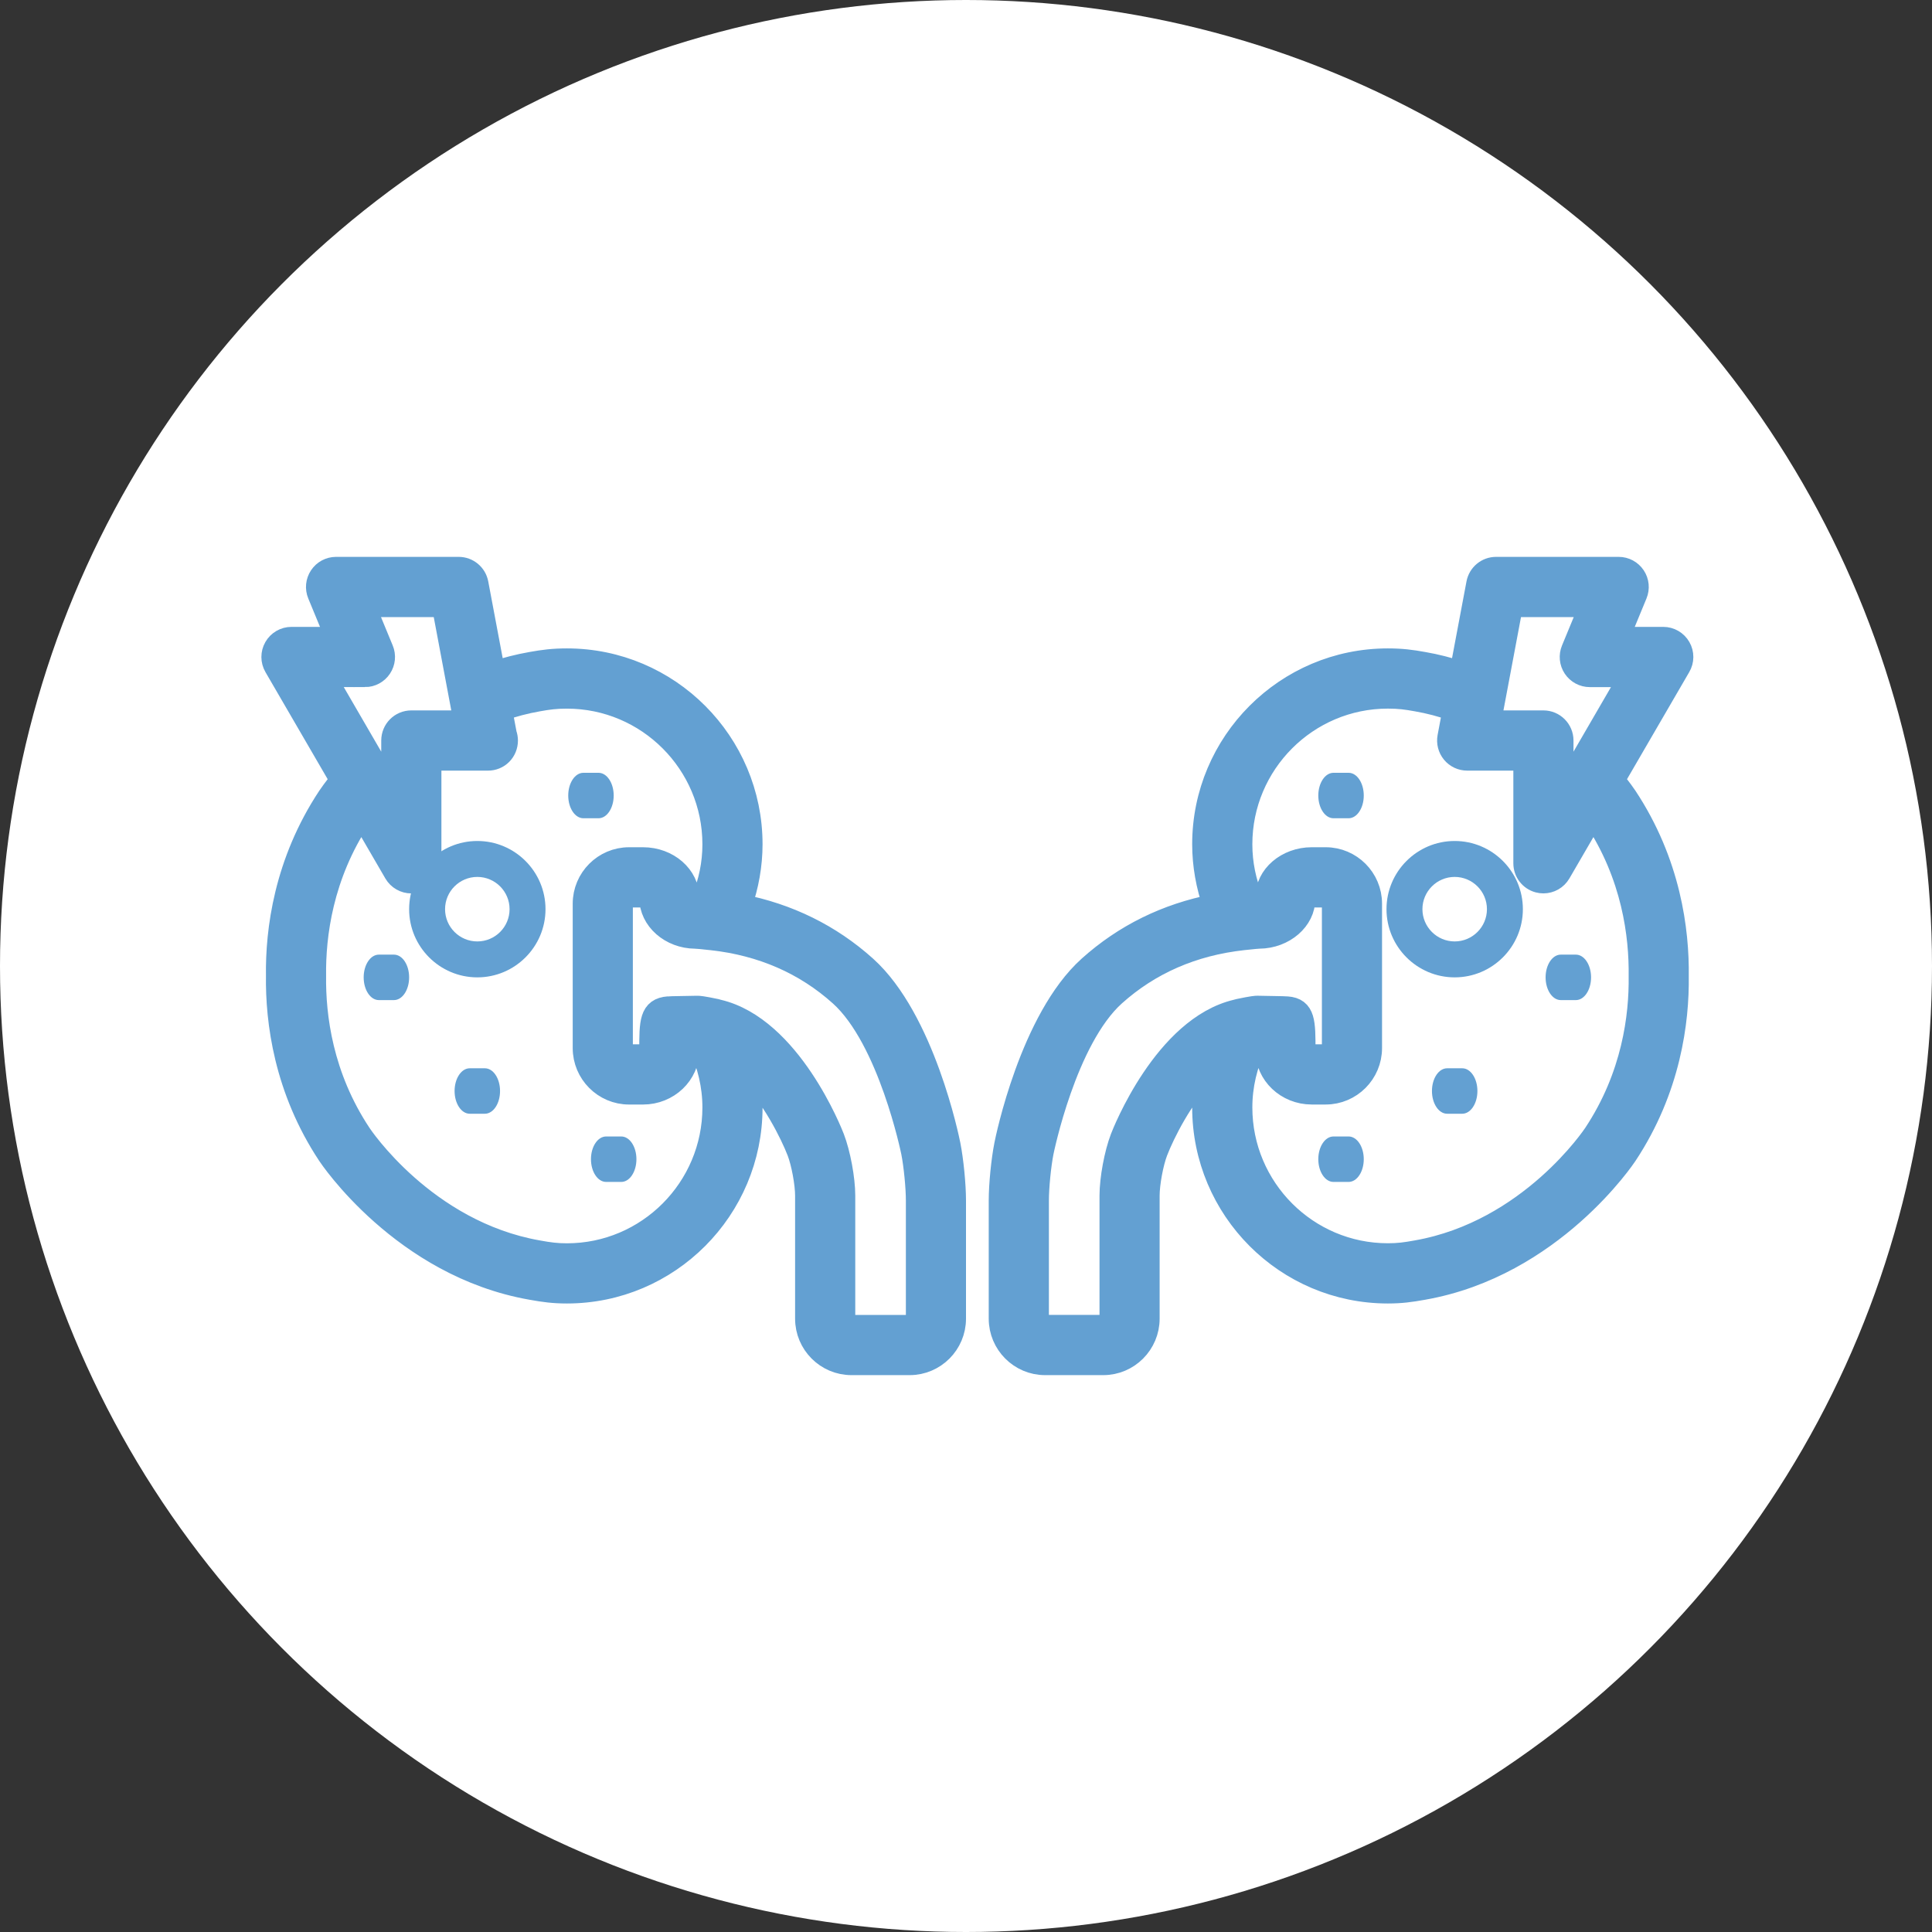 <?xml version="1.0" encoding="UTF-8"?>
<svg width="85px" height="85px" viewBox="0 0 85 85" version="1.1" xmlns="http://www.w3.org/2000/svg" xmlns:xlink="http://www.w3.org/1999/xlink">
    <rect x="0" y="0" width="85" height="85" fill="#333333" stroke="none"/>
    <title>Group 17 Copy</title>
    <g id="Page-1" stroke="none" stroke-width="1" fill="none" fill-rule="evenodd">
        <g id="MacBook-Pro-14&quot;-Copy-2" transform="translate(-1130, -667)">
            <g id="Group-17-Copy" transform="translate(1130, 667)">
                <g id="Group-15-Copy" fill="#FFFFFF">
                    <circle id="Oval-Copy" cx="42.5" cy="42.5" r="42.5"></circle>
                </g>
                <g id="Group" transform="translate(12, 25)" fill="#63A0D2" fill-rule="nonzero">
                    <path d="M26.076,17.547 C24.524,16.152 22.676,15.244 20.581,14.835 C20.884,13.972 21.049,13.06 21.049,12.146 C21.049,7.669 17.412,4.027 12.942,4.027 C12.334,4.027 11.908,4.083 11.386,4.177 C10.825,4.274 10.271,4.418 9.728,4.596 L8.989,0.672 C8.916,0.283 8.577,0 8.181,0 L2.785,0 C2.51,0 2.253,0.137 2.101,0.367 C1.948,0.596 1.919,0.886 2.025,1.14 L2.826,3.08 L0.823,3.08 C0.529,3.08 0.257,3.238 0.11,3.494 C-0.038,3.75 -0.036,4.065 0.112,4.32 L3.02,9.325 C2.699,9.72 2.51,9.996 2.465,10.063 C0.546,12.96 0.174,15.95 0.201,17.926 C0.174,19.922 0.546,22.909 2.462,25.8 C2.494,25.849 5.703,30.692 11.378,31.69 C11.945,31.793 12.362,31.848 12.942,31.848 C17.412,31.848 21.049,28.203 21.049,23.723 C21.049,23.176 20.991,22.633 20.883,22.103 C21.993,23.213 22.82,24.882 23.121,25.661 C23.313,26.16 23.481,27.069 23.481,27.605 L23.481,33.016 C23.481,34.11 24.369,35 25.461,35 L28.021,35 C29.112,35 30,34.11 30,33.016 L30,27.823 C30,27.128 29.894,26.048 29.758,25.366 C29.714,25.142 28.64,19.853 26.076,17.547 Z M4.056,4.73 C4.331,4.73 4.588,4.592 4.74,4.363 C4.893,4.134 4.922,3.844 4.816,3.59 L4.015,1.65 L7.498,1.65 L8.288,5.855 C8.29,5.865 8.292,5.875 8.294,5.885 L8.457,6.755 L6.096,6.755 C5.641,6.755 5.273,7.124 5.273,7.58 L5.273,9.928 L2.256,4.729 L4.056,4.729 L4.056,4.73 Z M12.942,30.2 C12.481,30.2 12.165,30.157 11.667,30.067 C6.683,29.191 3.868,24.943 3.837,24.894 C2.149,22.348 1.823,19.712 1.847,17.927 C1.824,16.162 2.15,13.523 3.835,10.979 C3.844,10.967 3.871,10.926 3.915,10.865 L5.386,13.397 C5.536,13.655 5.81,13.807 6.097,13.807 C6.169,13.807 6.24,13.797 6.312,13.778 C6.671,13.681 6.92,13.354 6.92,12.982 L6.92,8.405 L9.453,8.405 C9.455,8.405 9.457,8.405 9.458,8.405 C9.929,8.41 10.287,8.038 10.287,7.58 C10.287,7.48 10.269,7.385 10.237,7.296 L10.035,6.23 C10.568,6.043 11.115,5.898 11.671,5.802 C12.13,5.719 12.452,5.677 12.941,5.677 C16.504,5.677 19.403,8.579 19.403,12.147 C19.403,13.002 19.23,13.825 18.906,14.607 C18.728,14.592 18.641,14.59 18.611,14.589 C18.402,14.588 18.281,14.489 18.27,14.502 C18.27,13.55 17.382,12.775 16.291,12.775 L15.677,12.775 C14.585,12.775 13.697,13.666 13.697,14.759 L13.697,21.111 C13.697,22.205 14.585,23.095 15.677,23.095 L16.291,23.095 C17.383,23.095 18.27,22.252 18.27,21.215 C18.27,21.127 18.27,21.043 18.271,20.966 C18.388,20.963 18.512,20.961 18.639,20.958 C18.667,20.962 18.714,20.97 18.776,20.982 C19.179,21.83 19.403,22.767 19.403,23.723 C19.403,27.294 16.504,30.2 12.942,30.2 Z M28.355,33.017 C28.355,33.198 28.202,33.351 28.021,33.351 L25.462,33.351 C25.281,33.351 25.128,33.198 25.128,33.017 L25.128,27.606 C25.128,26.869 24.921,25.754 24.657,25.069 C24.581,24.869 22.757,20.213 19.596,19.472 C19.58,19.467 19.563,19.462 19.546,19.458 C19.534,19.455 19.523,19.45 19.511,19.447 C18.873,19.313 18.75,19.309 18.67,19.309 C18.667,19.309 18.665,19.309 18.662,19.309 C17.439,19.331 17.428,19.332 17.412,19.335 C16.625,19.393 16.625,19.964 16.625,21.215 C16.625,21.324 16.482,21.446 16.291,21.446 L15.677,21.446 C15.496,21.446 15.343,21.293 15.343,21.112 L15.343,14.76 C15.343,14.578 15.496,14.425 15.677,14.425 L16.291,14.425 C16.493,14.425 16.615,14.52 16.625,14.503 C16.625,15.451 17.509,16.23 18.588,16.239 C18.623,16.24 18.811,16.25 19.325,16.308 C21.524,16.551 23.426,17.381 24.977,18.775 C27.132,20.714 28.135,25.639 28.145,25.688 C28.259,26.262 28.355,27.24 28.355,27.824 L28.355,33.017 Z" id="Shape" stroke="#63A0D2"></path>
                    <path d="M5.333,17 L4.667,17 C4.298,17 4,17.447 4,18 C4,18.553 4.298,19 4.667,19 L5.333,19 C5.702,19 6,18.553 6,18 C6,17.447 5.702,17 5.333,17 Z" id="Path"></path>
                    <path d="M9.333,22 L8.667,22 C8.298,22 8,22.447 8,23 C8,23.553 8.298,24 8.667,24 L9.333,24 C9.702,24 10,23.553 10,23 C10,22.447 9.702,22 9.333,22 Z" id="Path"></path>
                    <path d="M14.333,11 C14.702,11 15,10.553 15,10 C15,9.447 14.702,9 14.333,9 L13.667,9 C13.298,9 13,9.447 13,10 C13,10.553 13.298,11 13.667,11 L14.333,11 Z" id="Path"></path>
                    <path d="M15.333,25 L14.667,25 C14.298,25 14,25.447 14,26 C14,26.553 14.298,27 14.667,27 L15.333,27 C15.702,27 16,26.553 16,26 C16,25.447 15.702,25 15.333,25 Z" id="Path"></path>
                    <path d="M9,12 C7.346,12 6,13.346 6,15 C6,16.654 7.346,18 9,18 C10.654,18 12,16.654 12,15 C12,13.346 10.654,12 9,12 Z M9,16.419 C8.217,16.419 7.581,15.783 7.581,15 C7.581,14.217 8.217,13.581 9,13.581 C9.783,13.581 10.419,14.217 10.419,15 C10.419,15.783 9.783,16.419 9,16.419 Z" id="Shape"></path>
                    <path d="M61.891,3.494 C61.744,3.238 61.472,3.08 61.177,3.08 L59.175,3.08 L59.976,1.14 C60.081,0.886 60.053,0.595 59.9,0.367 C59.747,0.138 59.491,0 59.216,0 L53.82,0 C53.424,0 53.085,0.283 53.011,0.672 L52.272,4.596 C51.73,4.417 51.178,4.275 50.622,4.179 C50.092,4.083 49.666,4.027 49.058,4.027 C44.588,4.027 40.951,7.669 40.951,12.146 C40.951,13.061 41.117,13.972 41.419,14.836 C39.322,15.245 37.476,16.152 35.924,17.547 C33.36,19.853 32.286,25.141 32.242,25.366 C32.106,26.049 32,27.128 32,27.823 L32,33.016 C32,34.11 32.888,35 33.979,35 L36.539,35 C37.63,35 38.519,34.11 38.519,33.016 L38.519,27.604 C38.519,27.067 38.687,26.159 38.88,25.659 C39.179,24.88 40.004,23.208 41.118,22.097 C41.01,22.629 40.951,23.174 40.951,23.722 C40.951,28.203 44.588,31.848 49.058,31.848 C49.637,31.848 50.054,31.792 50.617,31.69 C56.296,30.691 59.506,25.848 59.534,25.805 C61.453,22.908 61.825,19.921 61.799,17.948 C61.825,15.95 61.453,12.96 59.532,10.06 C59.489,9.995 59.3,9.72 58.978,9.325 L61.886,4.32 C62.037,4.065 62.038,3.75 61.891,3.494 Z M37.345,25.067 C37.081,25.752 36.874,26.867 36.874,27.604 L36.874,33.015 C36.874,33.197 36.721,33.35 36.54,33.35 L33.98,33.35 C33.799,33.35 33.647,33.196 33.647,33.015 L33.647,27.822 C33.647,27.238 33.743,26.26 33.857,25.687 C33.867,25.637 34.864,20.717 37.024,18.774 C38.576,17.38 40.478,16.55 42.681,16.306 C43.191,16.248 43.378,16.238 43.404,16.238 C44.491,16.228 45.377,15.449 45.367,14.547 C45.386,14.515 45.507,14.424 45.71,14.424 L46.325,14.424 C46.506,14.424 46.658,14.577 46.658,14.758 L46.658,21.11 C46.658,21.292 46.506,21.445 46.325,21.445 L45.71,21.445 C45.519,21.445 45.377,21.323 45.377,21.214 C45.377,19.963 45.377,19.392 44.626,19.337 C44.573,19.331 44.563,19.33 43.325,19.308 C43.259,19.308 43.149,19.308 42.49,19.446 C42.478,19.448 42.465,19.454 42.453,19.457 C42.438,19.461 42.423,19.465 42.407,19.47 C39.245,20.209 37.421,24.868 37.345,25.067 Z M58.164,10.975 C59.851,13.521 60.178,16.16 60.154,17.948 C60.178,19.711 59.851,22.346 58.16,24.898 C58.132,24.941 55.317,29.189 50.33,30.066 C49.836,30.156 49.519,30.198 49.059,30.198 C45.497,30.198 42.598,27.293 42.598,23.722 C42.598,22.766 42.821,21.83 43.225,20.981 C43.286,20.97 43.333,20.962 43.36,20.958 C43.489,20.96 43.614,20.963 43.73,20.965 C43.731,21.043 43.731,21.126 43.731,21.214 C43.731,22.251 44.619,23.094 45.71,23.094 L46.325,23.094 C47.416,23.094 48.304,22.204 48.304,21.11 L48.304,14.758 C48.304,13.664 47.416,12.775 46.325,12.775 L45.71,12.775 C44.619,12.775 43.731,13.549 43.739,14.459 C43.721,14.492 43.598,14.587 43.389,14.588 C43.36,14.588 43.273,14.592 43.095,14.607 C42.771,13.825 42.598,13.001 42.598,12.146 C42.598,8.579 45.497,5.676 49.059,5.676 C49.549,5.676 49.871,5.718 50.337,5.803 C50.888,5.898 51.433,6.042 51.966,6.23 L51.741,7.425 C51.695,7.667 51.759,7.916 51.915,8.105 C52.071,8.295 52.303,8.404 52.549,8.404 L55.081,8.404 L55.081,12.981 C55.081,13.354 55.33,13.68 55.689,13.777 C55.761,13.796 55.833,13.805 55.904,13.805 C56.192,13.805 56.465,13.654 56.615,13.396 L58.086,10.864 C58.129,10.925 58.156,10.964 58.164,10.975 Z M56.727,9.928 L56.727,7.58 C56.727,7.124 56.358,6.755 55.904,6.755 L53.543,6.755 L53.706,5.885 C53.709,5.874 53.711,5.864 53.712,5.854 L54.503,1.65 L57.985,1.65 L57.184,3.59 C57.079,3.844 57.107,4.134 57.26,4.363 C57.413,4.592 57.669,4.73 57.944,4.73 L59.744,4.73 L56.727,9.928 Z" id="Shape" stroke="#63A0D2"></path>
                    <path d="M56,18 C56,18.553 56.299,19 56.667,19 L57.333,19 C57.701,19 58,18.553 58,18 C58,17.447 57.701,17 57.333,17 L56.667,17 C56.299,17 56,17.448 56,18 Z" id="Path"></path>
                    <path d="M52.333,22 L51.667,22 C51.299,22 51,22.447 51,23 C51,23.553 51.299,24 51.667,24 L52.333,24 C52.701,24 53,23.553 53,23 C53,22.447 52.701,22 52.333,22 Z" id="Path"></path>
                    <path d="M47.333,9 L46.667,9 C46.299,9 46,9.447 46,10 C46,10.553 46.299,11 46.667,11 L47.333,11 C47.701,11 48,10.553 48,10 C48,9.447 47.702,9 47.333,9 Z" id="Path"></path>
                    <path d="M47.333,25 L46.667,25 C46.299,25 46,25.447 46,26 C46,26.553 46.299,27 46.667,27 L47.333,27 C47.701,27 48,26.553 48,26 C48,25.447 47.701,25 47.333,25 Z" id="Path"></path>
                    <path d="M52,12 C50.346,12 49,13.346 49,15 C49,16.654 50.346,18 52,18 C53.654,18 55,16.654 55,15 C55,13.346 53.654,12 52,12 Z M52,16.419 C51.218,16.419 50.581,15.783 50.581,15 C50.581,14.217 51.218,13.581 52,13.581 C52.782,13.581 53.419,14.217 53.419,15 C53.419,15.783 52.782,16.419 52,16.419 Z" id="Shape"></path>
                </g>
            </g>
        </g>
    </g>
</svg>